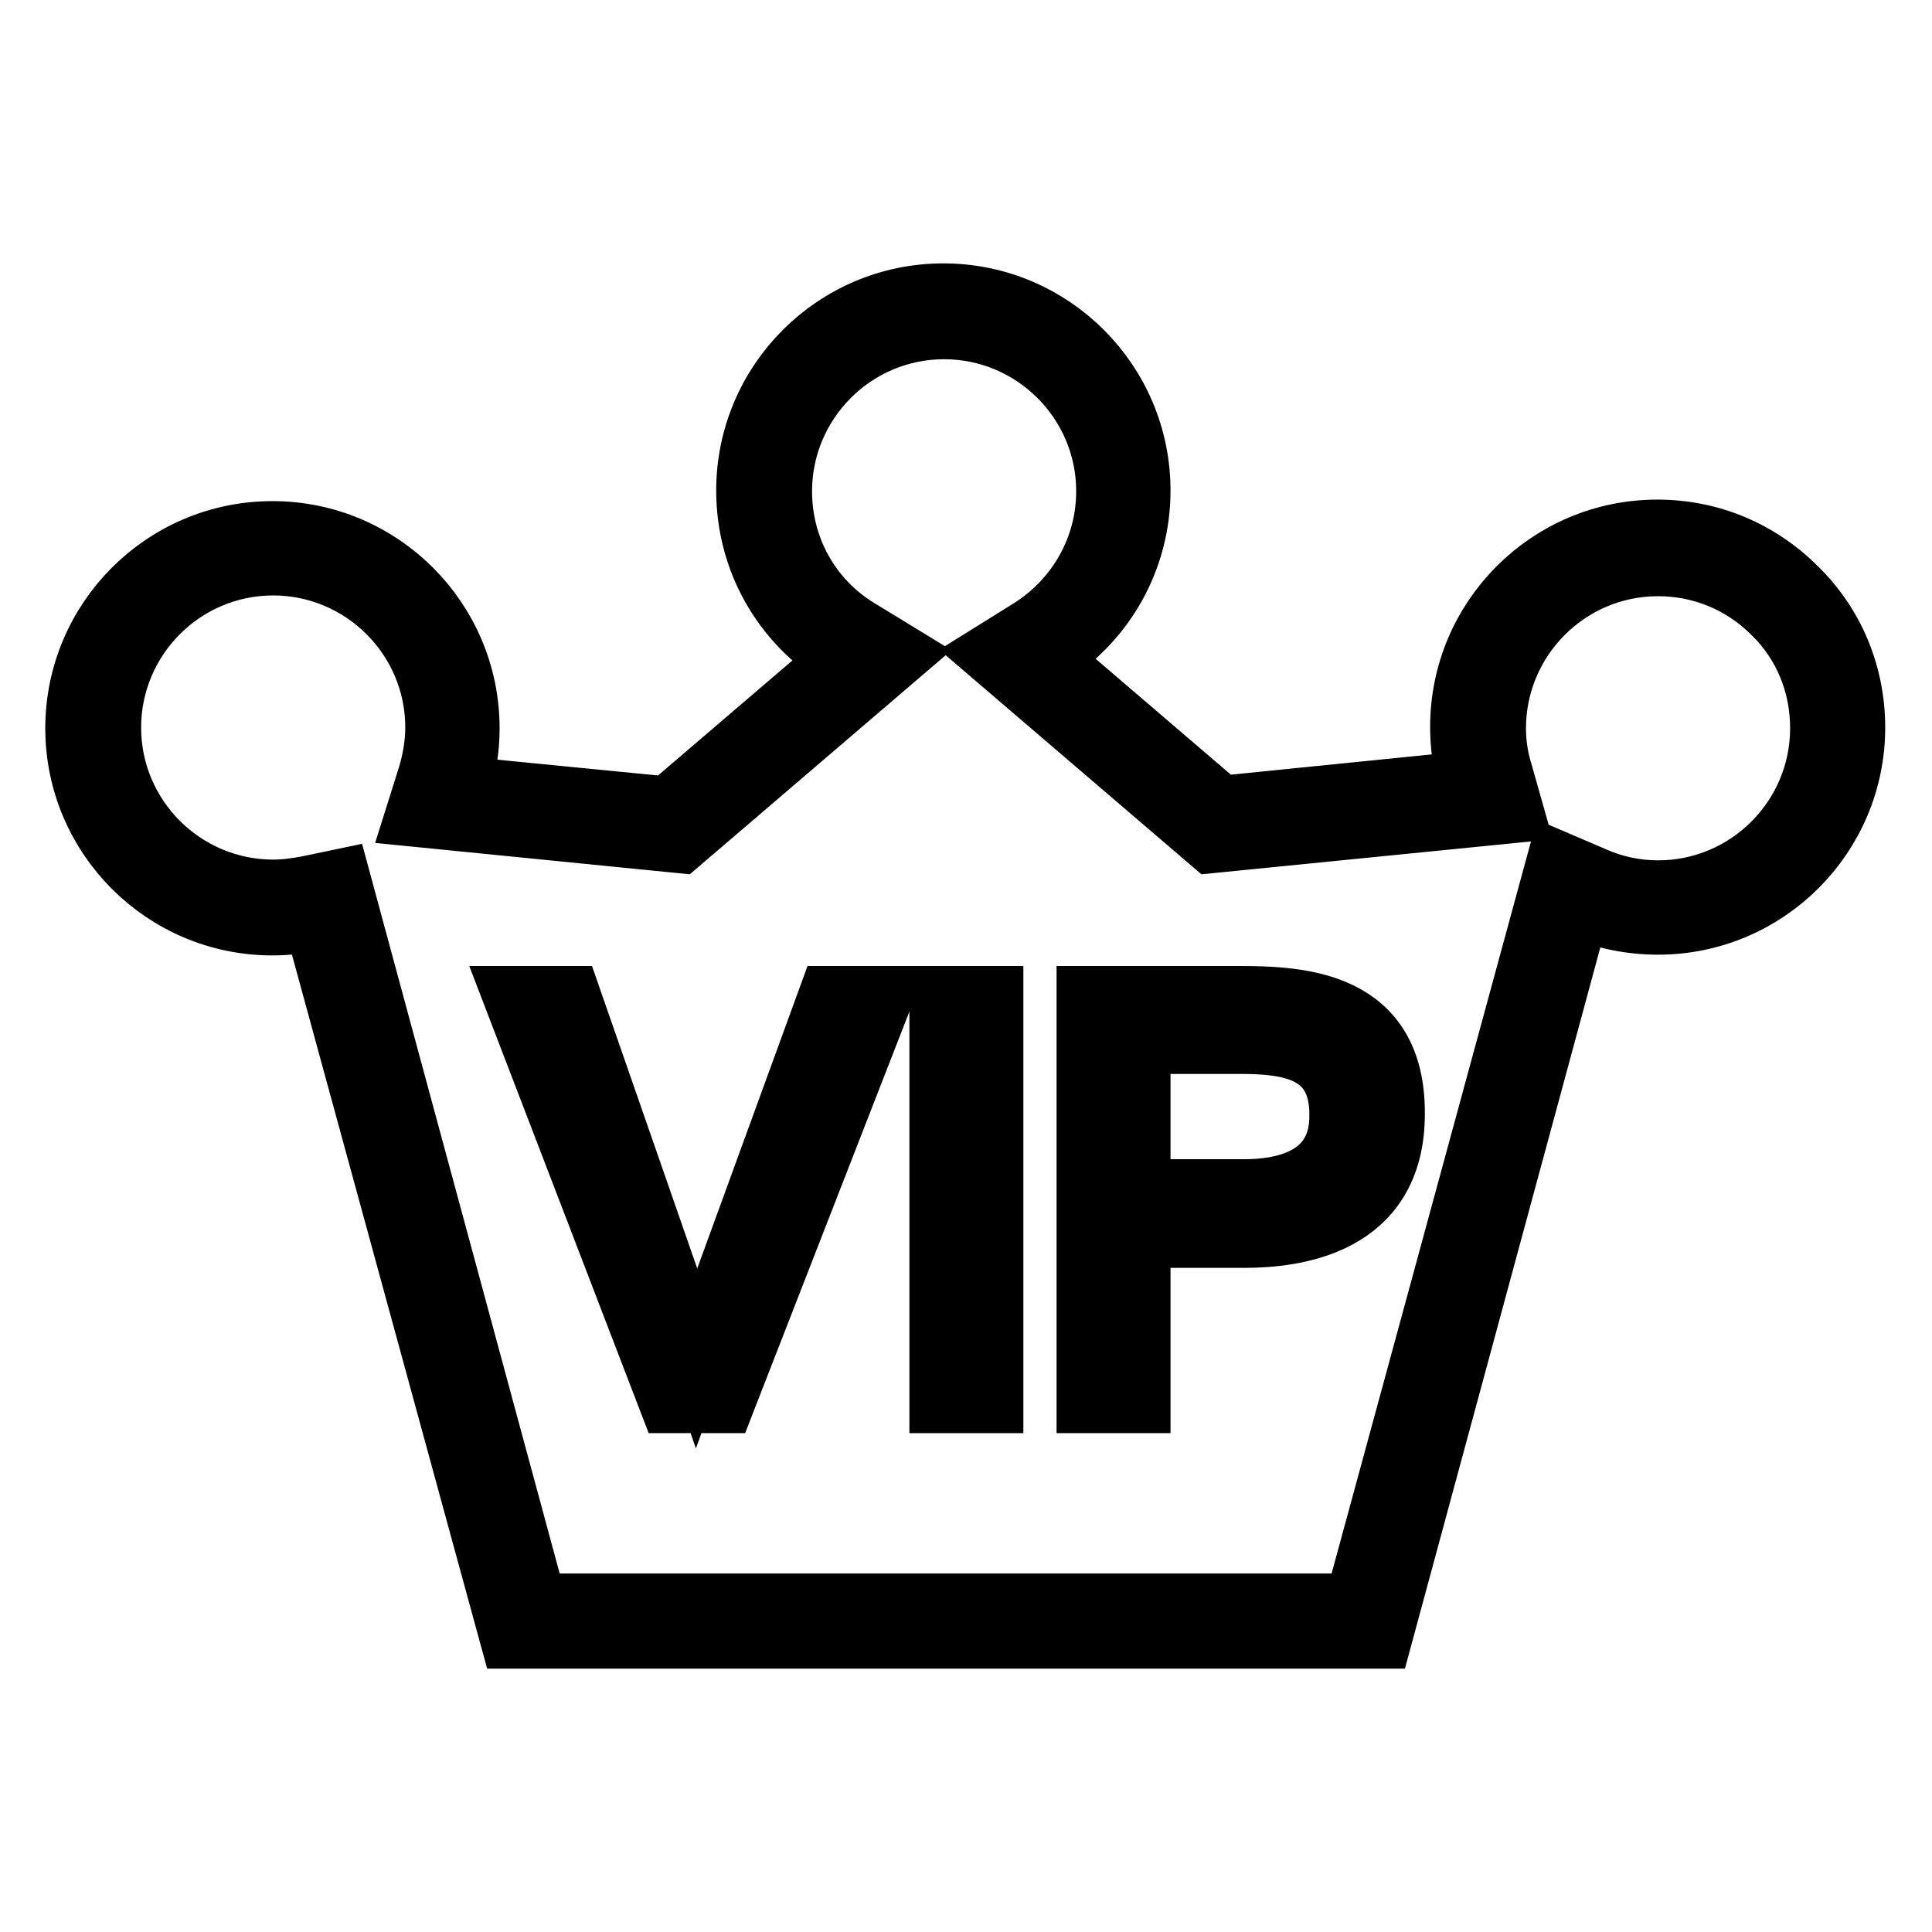 <?xml version="1.0" encoding="utf-8"?>
<!-- Svg Vector Icons : http://www.onlinewebfonts.com/icon -->
<!DOCTYPE svg PUBLIC "-//W3C//DTD SVG 1.1//EN" "http://www.w3.org/Graphics/SVG/1.1/DTD/svg11.dtd">
<svg version="1.1" xmlns="http://www.w3.org/2000/svg" xmlns:xlink="http://www.w3.org/1999/xlink" x="0px" y="0px" viewBox="0 0 256 256" enable-background="new 0 0 256 256" xml:space="preserve">
<g><g><path stroke-width="8" fill-opacity="0" stroke="#000000"  d="M183.1,217.1H67.6l-26-95.1c-1.9,0.4-3.7,0.6-5.5,0.6c-14.4,0-26.1-11.7-26.1-26.1s11.7-26.1,26.1-26.1c14.4,0,26.1,11.7,26.1,26.1c0,2.6-0.4,5.3-1.2,7.7l27.5,2.7l22.9-19.6c-7.8-4.8-12.5-13.1-12.5-22.3c0-14.4,11.7-26.1,26.1-26.1s26.1,11.7,26.1,26.1c0,9-4.6,17.3-12.3,22.1l23,19.7l32.7-3.3c-0.7-2.4-1-4.8-1-7.2c0-14.4,11.7-26.1,26.1-26.1c7,0,13.5,2.7,18.5,7.7c5,4.9,7.7,11.5,7.7,18.5c0,14.4-11.7,26.1-26.1,26.1c-3.6,0-7.1-0.7-10.4-2.1L183.1,217.1z M71.1,212.5h108.4l26.8-98.4l4.9,2.1c2.7,1.2,5.6,1.8,8.5,1.8c11.9,0,21.5-9.7,21.5-21.5c0-5.8-2.2-11.2-6.3-15.2c-4.1-4.1-9.5-6.3-15.2-6.3c-11.9,0-21.5,9.7-21.5,21.5c0,2,0.3,4,0.9,5.9l1.5,5.3l-40.1,4l-29.3-25.1l5.3-3.3c6.3-4,10.1-10.8,10.1-18.2c0-11.9-9.7-21.5-21.5-21.5c-11.9,0-21.5,9.7-21.5,21.5c0,7.5,3.8,14.4,10.3,18.3l5.4,3.3l-29.2,25L55,108.2l1.7-5.4c0.6-2,1-4.2,1-6.4c0-11.9-9.7-21.5-21.5-21.5c-11.9,0-21.5,9.7-21.5,21.5c0,11.9,9.7,21.5,21.5,21.5c1.5,0,3-0.2,4.6-0.5l4.3-0.9L71.1,212.5z"/><path stroke-width="8" fill-opacity="0" stroke="#000000"  d="M92.3,180l-16.7-48H68l20.7,53.9H96l21-53.9h-7.2L92.3,180z"/><path stroke-width="8" fill-opacity="0" stroke="#000000"  d="M124.5,132h7.1v53.9h-7.1V132z"/><path stroke-width="8" fill-opacity="0" stroke="#000000"  d="M164.2,132c-8.4,0-20.2,0-20.2,0v53.9h7.1V164c0,0,7.1,0,13.7,0c6.7,0,20-1.5,20-16.4C184.9,132.7,172.6,132,164.2,132z M164.9,157.6c-4.8,0-13.8,0-13.8,0v-19.3c0,0,6.6,0,13.2,0s13.2,0.9,13.2,9.4C177.6,156.3,169.8,157.6,164.9,157.6z"/></g></g>
</svg>